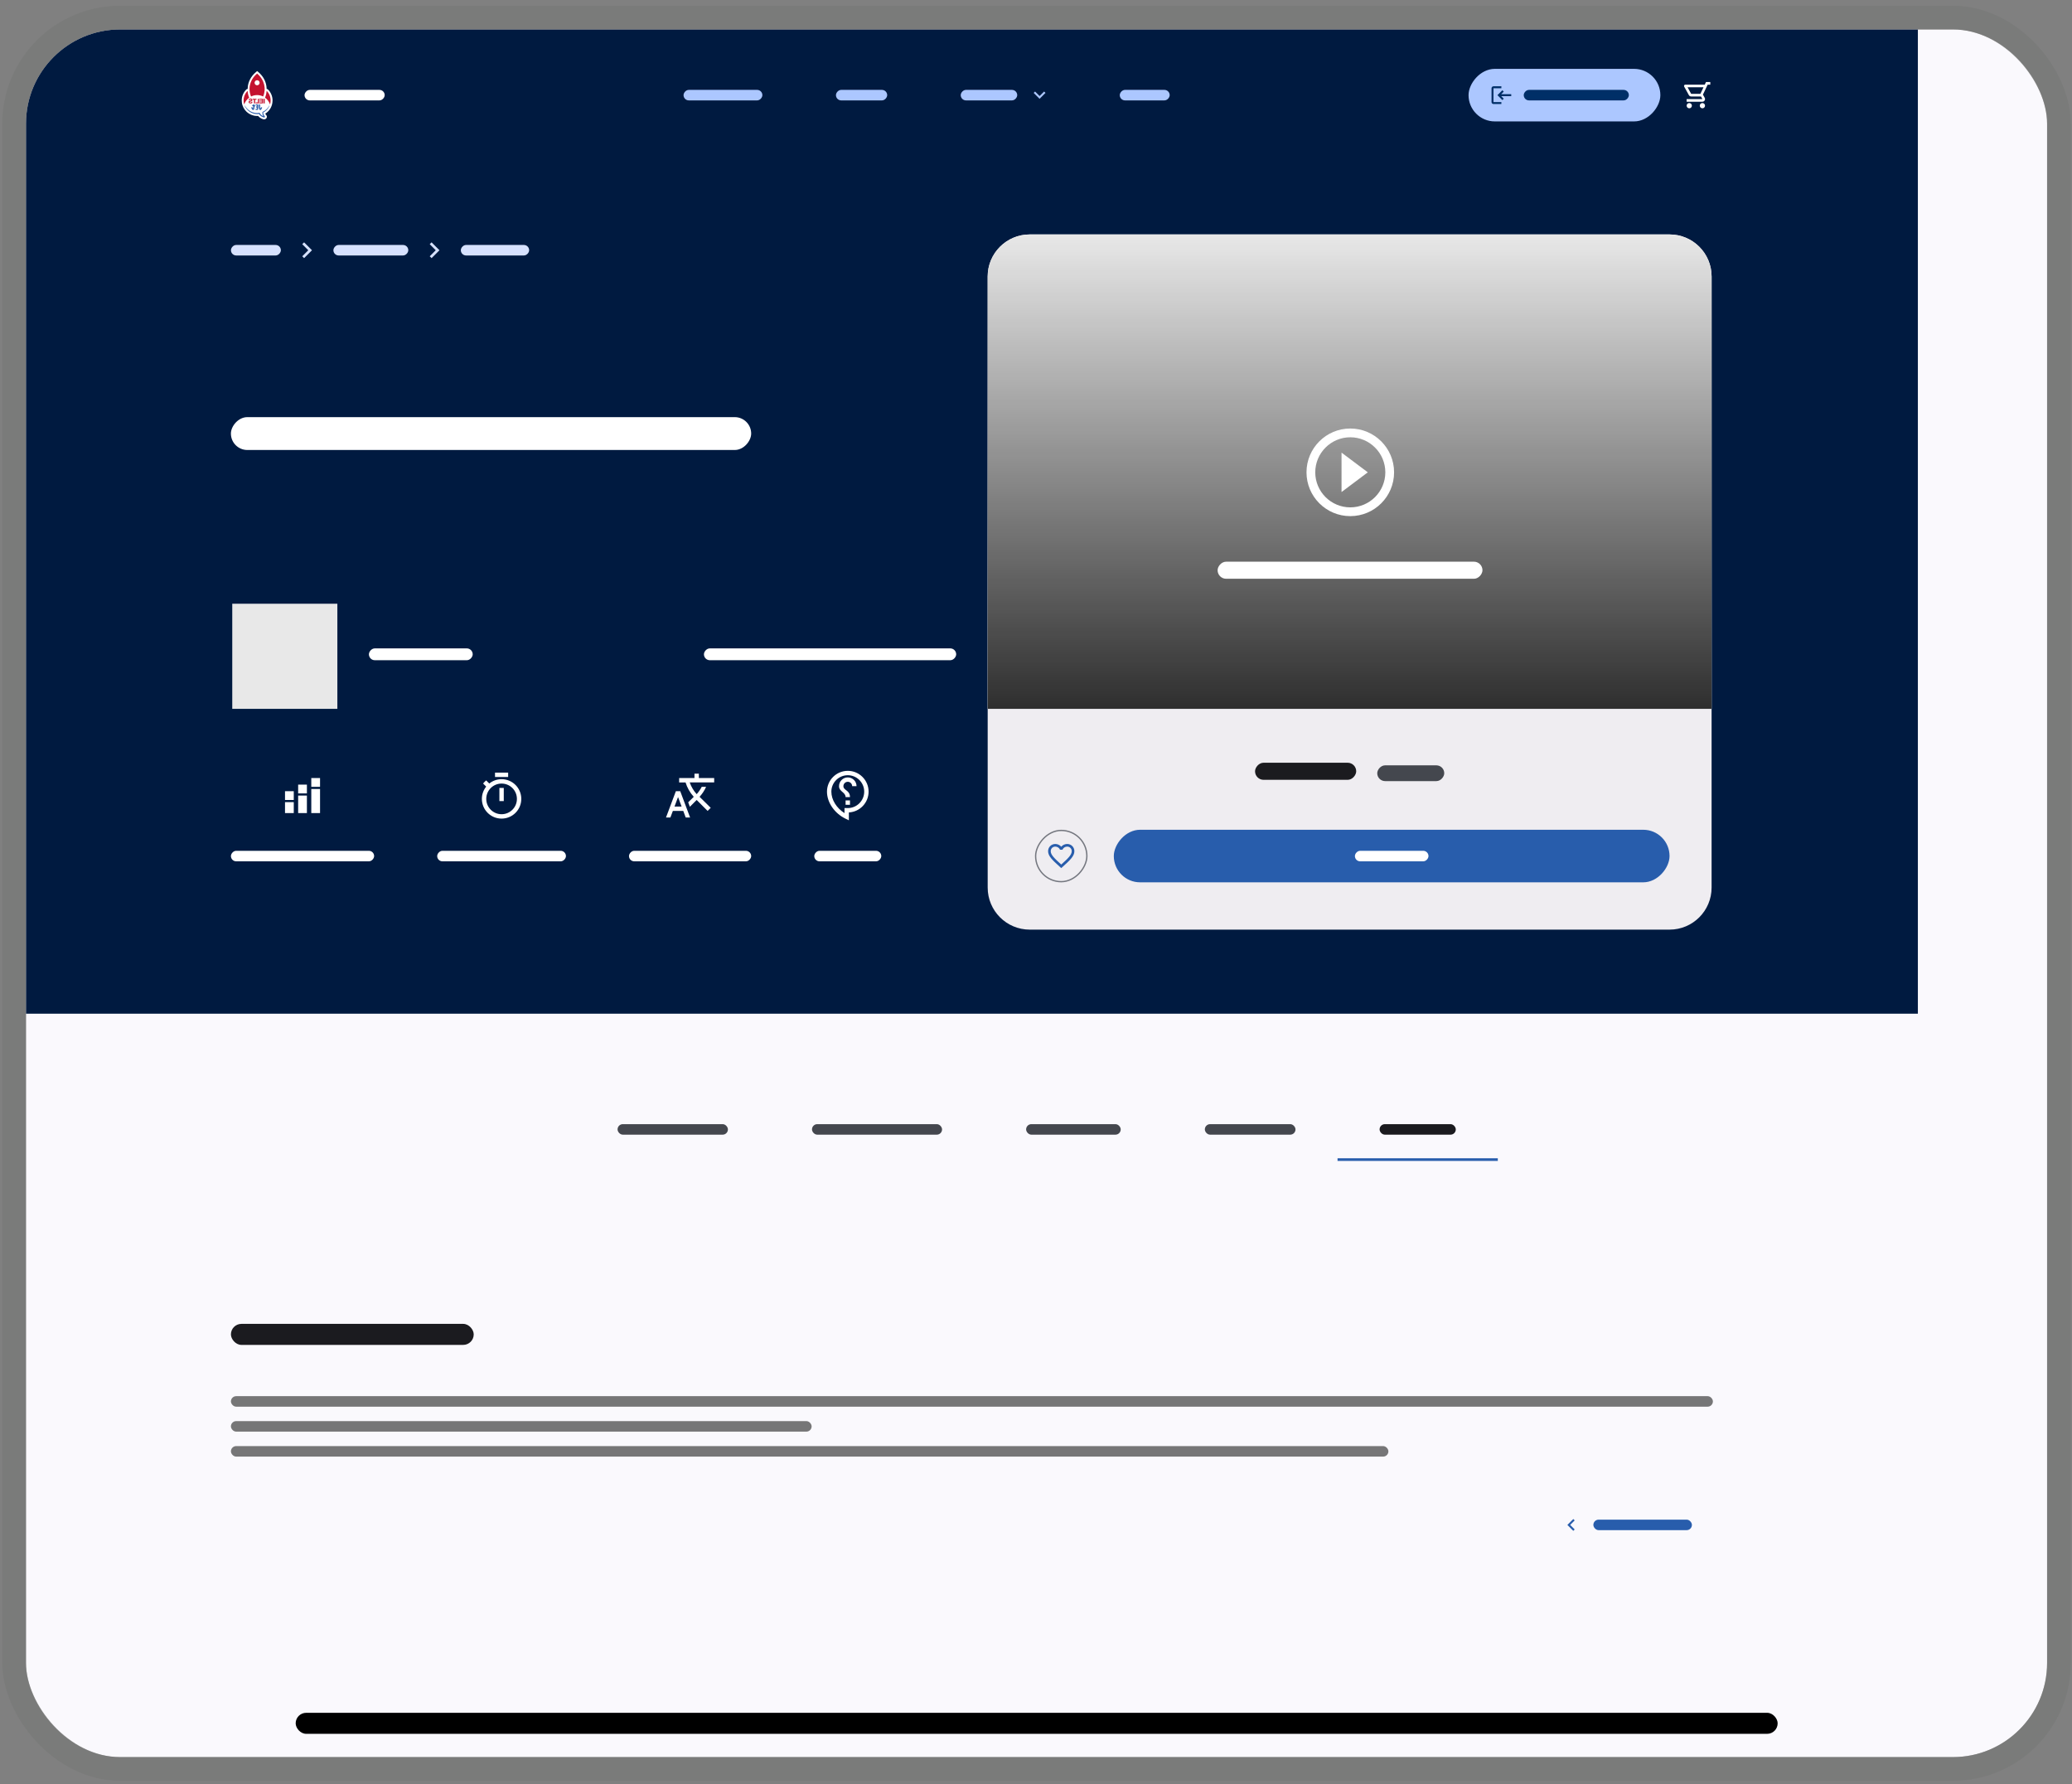 <svg width="352" height="303" viewBox="0 0 352 303" fill="none" xmlns="http://www.w3.org/2000/svg">
<rect x="0" y="0" width="352" height="303" fill="#808080" stroke="none"/>
<g clip-path="url(#clip0_2224_32448)">
<rect x="4.414" y="5" width="343.356" height="293.432" rx="16" fill="#FAF9FD"/>
<g clip-path="url(#clip1_2224_32448)">
<rect width="321.403" height="167.174" transform="matrix(-1 0 0 1 325.816 5)" fill="#001A40"/>
<path d="M73.004 41.476L74.026 42.501L73.004 43.525L73.319 43.84L74.658 42.501L73.319 41.161L73.004 41.476Z" fill="#D7E2FF"/>
<path d="M51.348 41.476L52.37 42.501L51.348 43.525L51.662 43.84L53.002 42.501L51.662 41.161L51.348 41.476Z" fill="#D7E2FF"/>
<rect width="11.606" height="1.786" rx="0.893" transform="matrix(-1 0 0 1 89.894 41.605)" fill="#D7E2FF"/>
<rect width="12.722" height="1.786" rx="0.893" transform="matrix(-1 0 0 1 69.363 41.605)" fill="#D7E2FF"/>
<rect width="8.481" height="1.786" rx="0.893" transform="matrix(-1 0 0 1 47.715 41.605)" fill="#D7E2FF"/>
<g clip-path="url(#clip2_2224_32448)">
<path d="M290.773 46.963C290.773 43.018 287.576 39.82 283.631 39.82H174.935C170.99 39.82 167.792 43.018 167.792 46.963V120.394H290.773V46.963Z" fill="white"/>
<rect width="126.999" height="173.2" transform="matrix(-1 0 0 1 290.773 19.066)" fill="#E8E8E8"/>
<rect width="122.981" height="80.574" transform="matrix(-1 0 0 1 290.773 39.82)" fill="url(#paint0_linear_2224_32448)"/>
<path d="M227.905 83.569L232.369 80.221L227.905 76.873V83.569ZM229.393 72.781C225.286 72.781 221.953 76.114 221.953 80.221C221.953 84.328 225.286 87.661 229.393 87.661C233.5 87.661 236.833 84.328 236.833 80.221C236.833 76.114 233.5 72.781 229.393 72.781ZM229.393 86.173C226.112 86.173 223.441 83.502 223.441 80.221C223.441 76.94 226.112 74.269 229.393 74.269C232.674 74.269 235.345 76.94 235.345 80.221C235.345 83.502 232.674 86.173 229.393 86.173Z" fill="white"/>
<rect width="44.996" height="2.902" rx="1.451" transform="matrix(-1 0 0 1 251.848 95.398)" fill="white"/>
</g>
<rect width="42.854" height="2.009" rx="1.004" transform="matrix(-1 0 0 1 162.441 110.125)" fill="white"/>
<rect width="17.633" height="2.009" rx="1.004" transform="matrix(-1 0 0 1 80.305 110.125)" fill="white"/>
<rect width="17.856" height="17.856" transform="matrix(-1 0 0 1 57.312 102.539)" fill="#E8E8E8"/>
<g clip-path="url(#clip3_2224_32448)">
<path d="M287.303 16.385C287.136 16.385 286.989 16.293 286.913 16.155L286.114 14.706C286.031 14.559 286.138 14.376 286.308 14.376H289.611L289.821 13.93H290.551V14.376H290.104L289.301 16.07L289.602 16.615C289.765 16.914 289.551 17.278 289.212 17.278H286.533V16.831H289.212L288.966 16.385H287.303ZM289.399 14.822H286.687L287.303 15.938H288.87L289.399 14.822ZM289.212 17.501C289.457 17.501 289.656 17.702 289.656 17.947C289.656 18.193 289.457 18.394 289.212 18.394C288.966 18.394 288.765 18.193 288.765 17.947C288.765 17.702 288.966 17.501 289.212 17.501ZM286.98 17.501C287.225 17.501 287.424 17.702 287.424 17.947C287.424 18.193 287.225 18.394 286.98 18.394C286.734 18.394 286.533 18.193 286.533 17.947C286.533 17.702 286.734 17.501 286.98 17.501Z" fill="white"/>
</g>
<rect width="32.587" height="8.928" rx="4.464" transform="matrix(-1 0 0 1 282.07 11.695)" fill="#ACC7FF"/>
<rect width="17.856" height="1.786" rx="0.893" transform="matrix(-1 0 0 1 276.715 15.266)" fill="#002F67"/>
<g clip-path="url(#clip4_2224_32448)">
<path d="M255.228 15.326L255.462 15.56L255.027 15.995H256.734V16.33H255.027L255.462 16.765L255.228 17L254.391 16.163L255.228 15.326ZM253.721 17.335H255.06V17.669H253.721C253.537 17.669 253.386 17.519 253.386 17.335V14.991C253.386 14.807 253.537 14.656 253.721 14.656H255.06V14.991H253.721V17.335Z" fill="#002F67"/>
</g>
<rect width="8.481" height="1.786" rx="0.893" transform="matrix(-1 0 0 1 198.711 15.266)" fill="#ACC7FF"/>
<path d="M175.841 15.543L176.609 16.31L177.377 15.543L177.613 15.779L176.609 16.783L175.605 15.779L175.841 15.543Z" fill="#ACC7FF"/>
<rect width="9.597" height="1.786" rx="0.893" transform="matrix(-1 0 0 1 172.809 15.266)" fill="#ACC7FF"/>
<rect width="8.705" height="1.786" rx="0.893" transform="matrix(-1 0 0 1 150.719 15.266)" fill="#ACC7FF"/>
<rect width="13.392" height="1.786" rx="0.893" transform="matrix(-1 0 0 1 129.516 15.266)" fill="#ACC7FF"/>
<g clip-path="url(#clip5_2224_32448)">
<path d="M41.277 16.032C41.411 15.719 41.602 15.438 41.845 15.198L41.849 15.195C41.907 15.138 41.986 15.106 42.068 15.106H42.079V14.967C42.122 13.948 42.601 12.998 43.439 12.278L43.477 12.245L43.686 12.066L43.895 12.246L43.932 12.278C44.57 12.826 45.005 13.518 45.191 14.28C45.246 14.506 45.279 14.735 45.289 14.965L45.289 15.105H45.3C45.383 15.105 45.463 15.137 45.522 15.196C45.766 15.436 45.958 15.717 46.092 16.031C46.23 16.356 46.301 16.702 46.301 17.058C46.301 17.183 46.291 17.309 46.273 17.434C46.273 17.435 46.273 17.435 46.273 17.436C46.273 17.439 46.272 17.441 46.272 17.444C46.169 18.227 45.713 18.9 45.068 19.301C45.075 19.326 45.084 19.35 45.094 19.37L45.094 19.37C45.11 19.403 45.132 19.433 45.159 19.459L45.16 19.46L45.161 19.461C45.19 19.49 45.222 19.523 45.255 19.573L45.258 19.577L45.261 19.582C45.274 19.604 45.306 19.656 45.325 19.735L45.325 19.737L45.326 19.74C45.341 19.812 45.338 19.887 45.317 19.957C45.29 20.048 45.23 20.132 45.152 20.186L45.15 20.188L45.147 20.189C45.058 20.249 44.978 20.26 44.944 20.265L44.938 20.266L44.932 20.266C44.914 20.268 44.895 20.269 44.877 20.269C44.859 20.269 44.844 20.268 44.834 20.267L44.832 20.267L44.83 20.267C44.78 20.263 44.739 20.255 44.709 20.247L44.707 20.247L44.705 20.247C44.604 20.221 44.508 20.184 44.394 20.126L44.393 20.126L44.392 20.125C44.299 20.078 44.21 20.022 44.128 19.96C44.032 19.888 43.952 19.812 43.882 19.73C43.872 19.717 43.861 19.704 43.851 19.691C43.798 19.694 43.744 19.696 43.691 19.696H43.688H43.687H43.686C43.647 19.695 43.607 19.694 43.568 19.692C42.285 19.636 41.242 18.662 41.092 17.415C41.076 17.297 41.068 17.177 41.068 17.058C41.068 16.702 41.138 16.357 41.277 16.032Z" fill="white"/>
<path d="M41.574 17.931C41.585 17.926 41.597 17.931 41.602 17.941C41.721 18.177 41.843 18.318 42.016 18.495C42.108 18.589 42.203 18.673 42.298 18.744C42.394 18.816 42.501 18.883 42.614 18.943C42.83 19.057 43.066 19.135 43.313 19.174C43.434 19.193 43.556 19.201 43.68 19.2C43.803 19.199 43.925 19.188 44.045 19.167L44.096 19.158C44.107 19.157 44.116 19.162 44.12 19.172L44.14 19.222C44.184 19.338 44.277 19.451 44.416 19.559C44.476 19.605 44.541 19.646 44.609 19.682C44.663 19.71 44.712 19.732 44.758 19.747C44.718 19.697 44.684 19.642 44.657 19.586C44.619 19.504 44.593 19.416 44.582 19.325C44.576 19.282 44.573 19.236 44.573 19.191C44.573 19.153 44.574 19.107 44.583 19.054L44.587 19.027C44.588 19.02 44.593 19.014 44.599 19.011L44.623 19C44.74 18.946 44.854 18.882 44.961 18.811C45.063 18.742 45.166 18.659 45.265 18.566C45.355 18.481 45.444 18.383 45.529 18.273C45.61 18.166 45.683 18.053 45.745 17.937C45.751 17.927 45.763 17.923 45.773 17.928C45.783 17.933 45.788 17.946 45.783 17.957C45.73 18.084 45.665 18.206 45.591 18.319C45.521 18.428 45.435 18.537 45.337 18.642C45.248 18.738 45.145 18.831 45.031 18.916C44.936 18.988 44.831 19.054 44.719 19.113C44.718 19.136 44.718 19.162 44.719 19.188C44.721 19.227 44.725 19.265 44.731 19.301C44.745 19.38 44.768 19.452 44.799 19.513C44.831 19.578 44.875 19.637 44.928 19.688C44.945 19.705 44.962 19.723 44.98 19.75C44.988 19.763 44.998 19.779 45.004 19.806C45.008 19.826 45.007 19.846 45.002 19.865C44.994 19.891 44.976 19.912 44.961 19.922C44.933 19.941 44.912 19.944 44.892 19.946C44.884 19.947 44.876 19.947 44.869 19.947C44.861 19.947 44.854 19.947 44.847 19.947C44.82 19.944 44.796 19.939 44.775 19.934C44.698 19.915 44.623 19.886 44.532 19.84C44.455 19.8 44.381 19.754 44.313 19.703C44.237 19.645 44.174 19.586 44.121 19.523C44.074 19.467 44.036 19.41 44.008 19.352C43.901 19.367 43.792 19.374 43.683 19.374C43.682 19.374 43.681 19.374 43.68 19.374C43.551 19.373 43.419 19.361 43.287 19.338C43.154 19.314 43.026 19.28 42.906 19.236C42.787 19.193 42.666 19.137 42.549 19.069C42.321 18.94 42.117 18.77 41.942 18.567C41.769 18.367 41.66 18.208 41.563 17.959C41.559 17.948 41.564 17.936 41.574 17.931Z" fill="#2A5CAA"/>
<path d="M45.294 15.426C45.715 15.842 45.977 16.42 45.977 17.059C45.977 17.213 45.961 17.364 45.932 17.509C45.916 17.578 45.897 17.646 45.875 17.712L45.87 17.729C45.713 17.266 45.415 16.868 45.028 16.586C45.185 16.214 45.264 15.822 45.294 15.426Z" fill="#C4122F"/>
<path d="M41.484 17.714C41.466 17.658 41.449 17.6 41.435 17.542C41.401 17.387 41.384 17.226 41.384 17.061C41.384 16.423 41.645 15.846 42.066 15.43C42.096 15.825 42.174 16.217 42.332 16.588C41.945 16.87 41.647 17.268 41.49 17.731L41.484 17.714Z" fill="#C4122F"/>
<path d="M43.678 16.147C43.309 16.147 42.961 16.235 42.652 16.39C42.48 15.989 42.39 15.561 42.39 15.121C42.39 14.14 42.834 13.218 43.642 12.524L43.679 12.492L43.716 12.524C44.93 13.568 45.258 15.087 44.703 16.389C44.395 16.235 44.047 16.147 43.678 16.147ZM43.678 13.629C43.441 13.629 43.249 13.821 43.249 14.058C43.249 14.295 43.441 14.486 43.678 14.486C43.914 14.486 44.106 14.295 44.106 14.058C44.106 13.821 43.914 13.629 43.678 13.629Z" fill="#C4122F"/>
<path d="M42.553 17.572C42.693 17.573 42.74 17.553 42.801 17.506C42.861 17.459 42.889 17.384 42.895 17.288H42.703C42.695 17.387 42.64 17.425 42.549 17.424C42.478 17.424 42.414 17.407 42.421 17.336C42.426 17.261 42.539 17.274 42.686 17.212C42.789 17.181 42.887 17.099 42.879 16.972C42.866 16.799 42.71 16.735 42.564 16.734C42.39 16.734 42.257 16.82 42.254 16.998L42.443 16.996C42.444 16.89 42.56 16.89 42.575 16.89C42.65 16.887 42.688 16.928 42.686 16.961C42.685 17.023 42.608 17.04 42.533 17.064C42.393 17.109 42.228 17.136 42.227 17.324C42.228 17.399 42.249 17.455 42.312 17.505C42.36 17.543 42.443 17.571 42.553 17.572Z" fill="#C81F3A"/>
<path d="M44.98 16.77H44.776V17.561H44.98V16.77Z" fill="#C81F3A"/>
<path d="M44.688 16.77H44.078V16.93H44.489V17.079H44.078V17.236H44.489V17.398H44.078V17.561H44.688V16.77Z" fill="#C81F3A"/>
<path d="M44.004 16.77H43.802V17.391H43.431V17.561H44.004V16.77Z" fill="#C81F3A"/>
<path d="M43.578 16.77H42.921V16.93H43.149V17.561H43.35V16.93H43.578V16.77H43.578Z" fill="#C81F3A"/>
<path d="M44.091 18.659C44.051 18.605 44.025 18.511 44.007 18.365C43.986 18.197 43.98 17.975 43.991 17.738H44.191C44.175 18.097 44.199 18.345 44.226 18.464C44.256 18.417 44.3 18.334 44.362 18.189L44.547 18.267C44.462 18.468 44.394 18.593 44.329 18.659H44.091V18.659Z" fill="#2A5CAA"/>
<path d="M43.227 18.081C43.224 18.184 43.218 18.279 43.208 18.361C43.189 18.508 43.163 18.602 43.123 18.657H42.884C42.818 18.59 42.75 18.464 42.664 18.261L42.849 18.183C42.912 18.332 42.957 18.416 42.987 18.463C43.006 18.383 43.023 18.242 43.027 18.047L42.849 18.017L42.883 17.819L43.027 17.843C43.026 17.808 43.025 17.772 43.023 17.734H43.224C43.225 17.783 43.227 17.831 43.228 17.878L43.348 17.898L43.314 18.096L43.227 18.081Z" fill="#2A5CAA"/>
<path d="M43.428 18.476L43.651 18.489C43.665 18.412 43.674 18.345 43.68 18.281L43.498 18.26L43.521 18.06L43.685 18.079C43.684 18.028 43.681 17.975 43.676 17.916L43.428 17.891V17.738H43.862L43.869 17.815C43.898 18.128 43.896 18.296 43.831 18.614L43.822 18.659H43.428V18.476Z" fill="#2A5CAA"/>
</g>
<rect width="13.615" height="1.786" rx="0.893" transform="matrix(-1 0 0 1 65.352 15.266)" fill="white"/>
<path d="M52.883 134.008H54.371V138.1H52.883V134.008Z" fill="white"/>
<path d="M52.883 132.148H54.371V133.636H52.883V132.148Z" fill="white"/>
<path d="M50.651 133.264H52.139V134.752H50.651V133.264Z" fill="white"/>
<path d="M48.419 134.38H49.907V135.868H48.419V134.38Z" fill="white"/>
<path d="M48.419 136.24H49.907V138.1H48.419V136.24Z" fill="white"/>
<path d="M50.651 135.124H52.139V138.1H50.651V135.124Z" fill="white"/>
<rect width="24.328" height="1.786" rx="0.893" transform="matrix(-1 0 0 1 63.559 144.504)" fill="white"/>
<g clip-path="url(#clip6_2224_32448)">
<path d="M116.913 136.268L117.857 135.335L117.846 135.323C117.199 134.602 116.738 133.772 116.466 132.894H115.376V132.15H117.98V131.406H118.724V132.15H121.328V132.891H117.173C117.422 133.608 117.817 134.289 118.352 134.884C118.698 134.501 118.985 134.081 119.211 133.638H119.955C119.684 134.245 119.312 134.817 118.847 135.335L120.74 137.202L120.212 137.73L118.352 135.87L117.195 137.027L116.913 136.268ZM114.818 134.382H115.562L117.236 138.846H116.492L116.076 137.73H114.309L113.888 138.846H113.144L114.818 134.382ZM115.793 136.986L115.19 135.375L114.588 136.986H115.793Z" fill="white"/>
</g>
<rect width="20.757" height="1.786" rx="0.893" transform="matrix(-1 0 0 1 127.613 144.504)" fill="white"/>
<g clip-path="url(#clip7_2224_32448)">
<path d="M84.095 131.223H86.327V131.967H84.095V131.223ZM85.583 136.059H84.839V133.827H85.583V136.059ZM82.596 133.6L82.067 133.071C82.227 132.882 82.402 132.703 82.592 132.547L83.12 133.075C83.697 132.614 84.422 132.339 85.211 132.339C87.059 132.339 88.559 133.838 88.559 135.687C88.559 137.535 87.063 139.035 85.211 139.035C83.358 139.035 81.863 137.535 81.863 135.687C81.863 134.898 82.138 134.173 82.596 133.6ZM85.211 138.291C86.65 138.291 87.815 137.126 87.815 135.687C87.815 134.247 86.65 133.083 85.211 133.083C83.771 133.083 82.607 134.247 82.607 135.687C82.607 137.126 83.771 138.291 85.211 138.291Z" fill="white"/>
</g>
<rect width="21.873" height="1.786" rx="0.893" transform="matrix(-1 0 0 1 96.144 144.504)" fill="white"/>
<g clip-path="url(#clip8_2224_32448)">
<path d="M144.211 139.325V137.986C146.074 137.889 147.559 136.342 147.559 134.456C147.559 132.507 145.974 130.922 144.025 130.922C142.075 130.922 140.491 132.507 140.491 134.456C140.491 136.297 141.77 138.15 143.679 139.069L144.211 139.325ZM144.025 131.666C145.565 131.666 146.815 132.916 146.815 134.456C146.815 135.996 145.565 137.246 144.025 137.246H143.467V138.101C142.113 137.246 141.235 135.84 141.235 134.456C141.235 132.916 142.485 131.666 144.025 131.666ZM144.397 135.944H143.653V136.688H144.397V135.944ZM143.653 135.386H144.397C144.397 134.177 143.281 134.27 143.281 133.526C143.281 133.117 143.615 132.782 144.025 132.782C144.434 132.782 144.769 133.117 144.769 133.526H145.513C145.513 132.704 144.847 132.038 144.025 132.038C143.203 132.038 142.537 132.704 142.537 133.526C142.537 134.456 143.653 134.549 143.653 135.386Z" fill="white"/>
</g>
<rect width="11.383" height="1.786" rx="0.893" transform="matrix(-1 0 0 1 149.715 144.504)" fill="white"/>
<path d="M290.773 120.395H167.792V150.749C167.792 154.694 170.99 157.892 174.935 157.892H283.631C287.576 157.892 290.773 154.694 290.773 150.749V120.395Z" fill="#EFEDF1"/>
<rect width="11.383" height="2.678" rx="1.339" transform="matrix(-1 0 0 1 245.355 129.988)" fill="#44474E"/>
<rect width="17.186" height="2.902" rx="1.451" transform="matrix(-1 0 0 1 230.398 129.547)" fill="#1B1B1F"/>
<rect width="94.412" height="8.928" rx="4.464" transform="matrix(-1 0 0 1 283.629 140.93)" fill="#285DAC"/>
<rect width="12.499" height="1.786" rx="0.893" transform="matrix(-1 0 0 1 242.676 144.504)" fill="white"/>
<rect x="-0.112" y="0.112" width="8.705" height="8.705" rx="4.352" transform="matrix(-1 0 0 1 184.53 140.93)" stroke="#74777F" stroke-width="0.223"/>
<g clip-path="url(#clip9_2224_32448)">
<path d="M179.283 143.344C179.671 143.344 180.044 143.525 180.287 143.81C180.531 143.525 180.903 143.344 181.292 143.344C181.979 143.344 182.519 143.884 182.519 144.571C182.519 145.415 181.76 146.102 180.611 147.147L180.287 147.439L179.964 147.145C178.814 146.102 178.055 145.415 178.055 144.571C178.055 143.884 178.595 143.344 179.283 143.344ZM180.265 146.814L180.287 146.837L180.31 146.814C181.372 145.852 182.073 145.216 182.073 144.571C182.073 144.125 181.738 143.79 181.292 143.79C180.948 143.79 180.613 144.011 180.495 144.317H180.078C179.961 144.011 179.627 143.79 179.283 143.79C178.837 143.79 178.502 144.125 178.502 144.571C178.502 145.216 179.203 145.852 180.265 146.814Z" fill="#285DAC"/>
</g>
<rect width="88.386" height="5.58" rx="2.79" transform="matrix(-1 0 0 1 127.613 70.848)" fill="white"/>
</g>
<g clip-path="url(#clip10_2224_32448)">
<rect width="156.684" height="10.937" transform="translate(97.769 186.461)" fill="#FAF9FD"/>
<g clip-path="url(#clip11_2224_32448)">
<rect width="33.033" height="10.713" transform="translate(97.769 186.461)" fill="#FAF9FD"/>
<rect x="104.914" y="190.93" width="18.748" height="1.786" rx="0.893" fill="#44474E"/>
</g>
<g clip-path="url(#clip12_2224_32448)">
<rect width="36.381" height="10.713" transform="translate(130.809 186.461)" fill="#FAF9FD"/>
<rect x="137.945" y="190.93" width="22.096" height="1.786" rx="0.893" fill="#44474E"/>
</g>
<g clip-path="url(#clip13_2224_32448)">
<rect width="30.355" height="10.713" transform="translate(167.188 186.461)" fill="#FAF9FD"/>
<rect x="174.321" y="190.93" width="16.07" height="1.786" rx="0.893" fill="#44474E"/>
</g>
<g clip-path="url(#clip14_2224_32448)">
<rect width="29.685" height="10.713" transform="translate(197.539 186.461)" fill="#FAF9FD"/>
<rect x="204.684" y="190.93" width="15.4" height="1.786" rx="0.893" fill="#44474E"/>
</g>
<g clip-path="url(#clip15_2224_32448)">
<rect width="27.23" height="10.713" transform="translate(227.227 186.461)" fill="#FAF9FD"/>
<rect x="234.371" y="190.93" width="12.945" height="1.786" rx="0.893" fill="#1B1B1F"/>
<rect x="227.227" y="196.73" width="27.23" height="0.446" fill="#285DAC"/>
</g>
</g>
<path d="M267.514 258.232L267.278 257.996L266.273 259L267.278 260.005L267.514 259.769L266.747 259L267.514 258.232Z" fill="#285DAC"/>
<rect x="270.688" y="258.102" width="16.74" height="1.786" rx="0.893" fill="#285DAC"/>
<rect x="39.23" y="224.852" width="41.247" height="3.571" rx="1.786" fill="#1B1B1F"/>
<rect x="39.23" y="237.129" width="251.765" height="1.786" rx="0.893" fill="#767677"/>
<rect x="39.23" y="241.367" width="98.653" height="1.786" rx="0.893" fill="#767677"/>
<rect x="39.23" y="245.609" width="196.636" height="1.786" rx="0.893" fill="#767677"/>
<rect x="50.23" y="290.91" width="251.765" height="3.571" rx="1.786" fill="black"/>
</g>
<rect x="2.405" y="2.991" width="347.373" height="297.449" rx="18.009" stroke="#747775" stroke-opacity="0.5" stroke-width="4.018"/>
<defs>
<linearGradient id="paint0_linear_2224_32448" x1="61.491" y1="0" x2="61.491" y2="80.574" gradientUnits="userSpaceOnUse">
<stop stop-opacity="0"/>
<stop offset="1" stop-opacity="0.8"/>
</linearGradient>
<clipPath id="clip0_2224_32448">
<rect x="4.414" y="5" width="343.356" height="293.432" rx="16" fill="white"/>
</clipPath>
<clipPath id="clip1_2224_32448">
<rect width="321.403" height="167.174" fill="white" transform="matrix(-1 0 0 1 325.816 5)"/>
</clipPath>
<clipPath id="clip2_2224_32448">
<path d="M290.773 46.963C290.773 43.018 287.576 39.82 283.631 39.82H174.935C170.99 39.82 167.792 43.018 167.792 46.963V120.394H290.773V46.963Z" fill="white"/>
</clipPath>
<clipPath id="clip3_2224_32448">
<rect width="5.357" height="5.357" fill="white" transform="matrix(-1 0 0 1 290.996 13.484)"/>
</clipPath>
<clipPath id="clip4_2224_32448">
<rect width="4.018" height="4.018" fill="white" transform="matrix(-1 0 0 1 257.07 14.152)"/>
</clipPath>
<clipPath id="clip5_2224_32448">
<rect width="8.928" height="8.928" fill="white" transform="matrix(-1 0 0 1 48.16 11.695)"/>
</clipPath>
<clipPath id="clip6_2224_32448">
<rect width="8.928" height="8.928" fill="white" transform="matrix(-1 0 0 1 121.699 130.664)"/>
</clipPath>
<clipPath id="clip7_2224_32448">
<rect width="8.928" height="8.928" fill="white" transform="matrix(-1 0 0 1 89.676 130.664)"/>
</clipPath>
<clipPath id="clip8_2224_32448">
<rect width="8.928" height="8.928" fill="white" transform="matrix(-1 0 0 1 148.484 130.664)"/>
</clipPath>
<clipPath id="clip9_2224_32448">
<rect width="5.357" height="5.357" fill="white" transform="matrix(-1 0 0 1 182.972 142.715)"/>
</clipPath>
<clipPath id="clip10_2224_32448">
<rect width="156.684" height="10.937" fill="white" transform="translate(97.769 186.461)"/>
</clipPath>
<clipPath id="clip11_2224_32448">
<rect width="33.033" height="10.713" fill="white" transform="translate(97.769 186.461)"/>
</clipPath>
<clipPath id="clip12_2224_32448">
<rect width="36.381" height="10.713" fill="white" transform="translate(130.809 186.461)"/>
</clipPath>
<clipPath id="clip13_2224_32448">
<rect width="30.355" height="10.713" fill="white" transform="translate(167.188 186.461)"/>
</clipPath>
<clipPath id="clip14_2224_32448">
<rect width="29.685" height="10.713" fill="white" transform="translate(197.539 186.461)"/>
</clipPath>
<clipPath id="clip15_2224_32448">
<rect width="27.23" height="10.713" fill="white" transform="translate(227.227 186.461)"/>
</clipPath>
</defs>
</svg>
